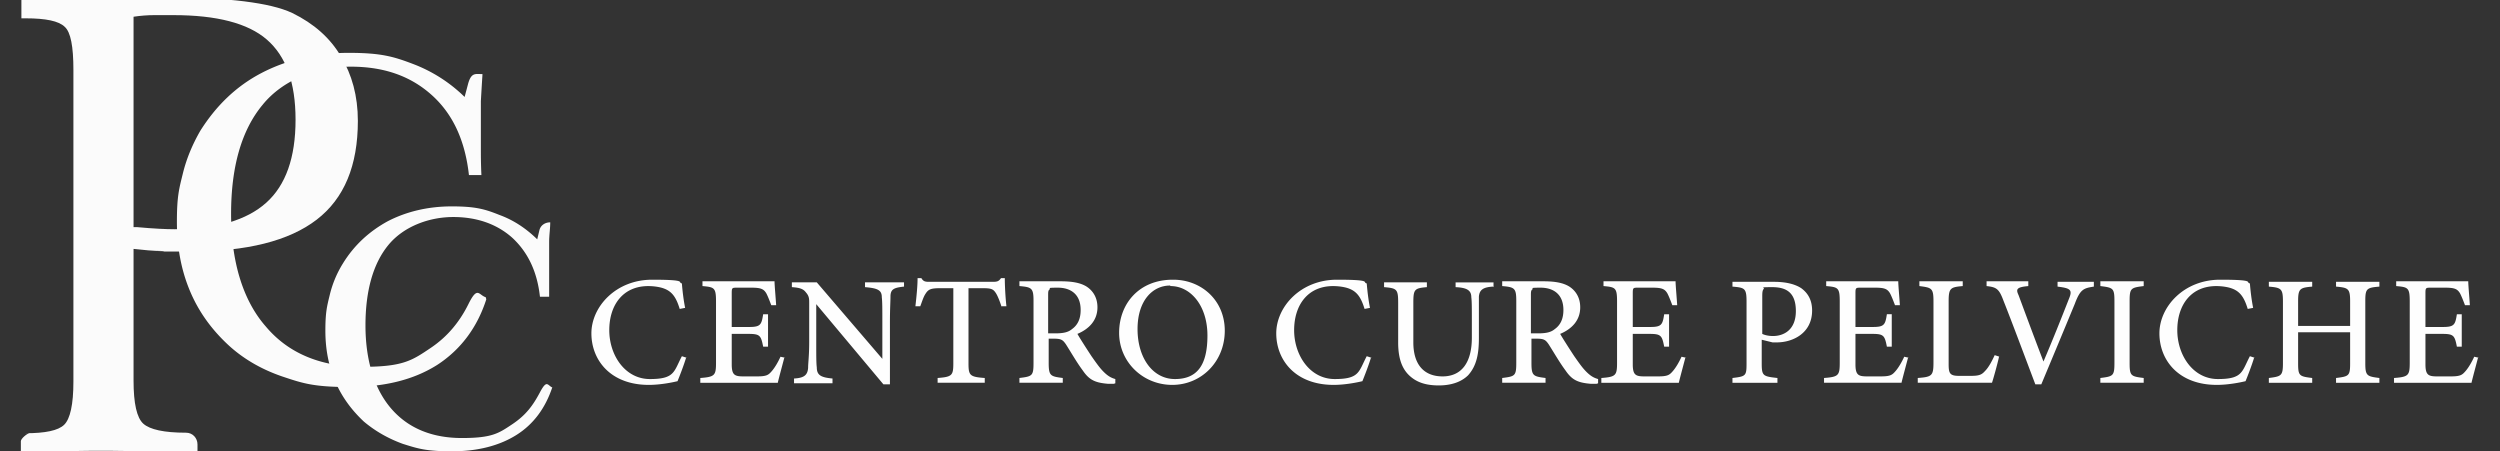 <svg width="399" height="72" fill="none" xmlns="http://www.w3.org/2000/svg"><rect width="100%" height="100%" fill="#333333" stroke="none"/><g clip-path="url(#clip0_130_513)"><path d="M109.52 57.02c-.346 1.187-1.038 2.968-1.384 3.816-.692.17-2.681.593-4.583.593-6.14 0-9.166-3.985-9.166-8.224 0-4.24 3.891-8.564 9.685-8.564 5.794 0 3.978.424 4.756.594.086 1.102.259 2.628.519 3.9l-.865.17c-.519-1.696-1.124-2.714-2.421-3.222-.606-.255-1.643-.425-2.595-.425-4.064 0-6.226 3.053-6.226 7.038 0 3.985 2.508 7.8 6.486 7.8 3.978 0 3.805-1.187 5.102-3.645l.778.254-.086-.085zm15.651.085c-.172.678-.864 3.222-1.037 3.985h-12.366v-.763c2.335-.17 2.508-.424 2.508-2.459v-9.75c0-2.205-.26-2.29-2.162-2.46v-.763h11.501c0 .594.173 2.46.259 3.816h-.778c-.259-.678-.519-1.357-.778-1.865-.433-.763-.951-.933-2.421-.933h-2.249c-.778 0-.865 0-.865.848v5.426h2.768c1.816 0 1.989-.339 2.248-2.035h.778v5.172h-.778c-.346-1.78-.519-2.035-2.335-2.035h-2.681v4.833c0 1.696.433 1.95 1.816 1.95h2.249c1.556 0 1.816-.254 2.335-.847.518-.594 1.037-1.526 1.383-2.29l.778.17h-.173zm19.111-11.362c-1.643.17-2.162.424-2.162 1.611 0 .848-.086 1.866-.086 4.07v9.92h-1.038l-10.723-12.803v6.105c0 2.205 0 3.307.087 3.985 0 1.272.692 1.611 2.508 1.78v.764h-6.14v-.763c1.557-.085 2.162-.509 2.248-1.696 0-.848.173-1.865.173-4.155v-6.19c0-.678 0-1.102-.519-1.695-.432-.593-1.037-.763-2.248-.848v-.763h3.978l10.463 12.21v-5.766c0-2.29 0-3.307-.086-4.07 0-1.102-.605-1.441-2.681-1.61v-.764h6.226v.763-.085zm15.566 3.222c-.26-.848-.606-1.696-.865-2.12-.433-.678-.692-.847-2.076-.847h-2.334v11.955c0 1.95.173 2.204 2.594 2.374v.763h-7.523v-.763c2.334-.17 2.507-.424 2.507-2.374V45.998h-2.161c-1.384 0-1.816.17-2.249.848-.346.508-.519 1.102-.865 2.035h-.778c.173-1.527.346-3.223.346-4.494h.605c.346.593.692.593 1.384.593h10.031c.692 0 .951-.085 1.297-.593h.605c0 1.102.087 2.967.26 4.493h-.778v.085zm17.9 12.295h-.865c-2.075-.17-3.027-.594-4.064-2.12-.952-1.272-1.816-2.798-2.681-4.155-.519-.763-.778-.932-1.989-.932h-.778v3.815c0 2.12.259 2.205 2.248 2.459v.763h-6.918v-.763c2.076-.254 2.249-.34 2.249-2.459v-9.835c0-2.035-.26-2.205-2.249-2.375v-.763h6.572c1.903 0 3.2.255 4.151.848 1.038.679 1.729 1.78 1.729 3.307 0 2.12-1.383 3.476-3.199 4.24.432.763 1.47 2.374 2.248 3.56.952 1.357 1.384 1.95 1.989 2.544.692.679 1.211.933 1.816 1.102v.679l-.259.085zm-9.339-8.055c1.297 0 2.075-.17 2.68-.679.951-.678 1.384-1.695 1.384-3.052 0-2.628-1.73-3.561-3.632-3.561-1.903 0-1.124.085-1.297.254-.26.17-.26.424-.26 1.018v6.02h1.125zm18.851-8.564c4.41 0 8.215 3.222 8.215 8.14 0 4.918-3.718 8.648-8.388 8.648s-8.475-3.646-8.475-8.31c0-4.662 3.2-8.478 8.561-8.478h.087zm-.519.933c-2.767 0-5.188 2.374-5.188 6.952 0 4.579 2.421 7.97 5.966 7.97 3.546 0 5.189-2.204 5.189-6.952 0-4.748-2.681-7.886-5.881-7.886l-.086-.084zm32.082 11.446c-.346 1.187-1.038 2.968-1.384 3.816-.691.17-2.68.593-4.583.593-6.139 0-9.166-3.985-9.166-8.224 0-4.24 3.891-8.564 9.685-8.564 5.794 0 3.978.424 4.756.594.087 1.102.26 2.628.519 3.9l-.865.17c-.519-1.696-1.124-2.714-2.421-3.222-.605-.255-1.643-.425-2.594-.425-4.065 0-6.226 3.053-6.226 7.038 0 3.985 2.507 7.8 6.485 7.8s3.805-1.187 5.102-3.645l.778.254-.086-.085zm19.457-11.277c-1.557.085-2.162.51-2.249 1.611v6.614c0 2.459-.346 4.409-1.729 5.935-1.211 1.187-2.94 1.611-4.67 1.611-1.729 0-3.113-.34-4.237-1.187-1.47-1.102-2.248-2.798-2.248-5.68v-6.275c0-2.205-.173-2.374-2.249-2.544v-.763h6.832v.763c-1.989.17-2.162.34-2.162 2.544v6.274c0 3.476 1.643 5.427 4.669 5.427 3.027 0 4.67-2.205 4.67-6.19v-2.628c0-2.205 0-3.138-.086-3.816 0-1.102-.692-1.526-2.508-1.61v-.764h6.053v.763l-.086-.085zm16.516 15.517h-.865c-2.075-.17-3.026-.594-4.064-2.12-.951-1.272-1.816-2.798-2.681-4.155-.518-.763-.778-.932-1.989-.932h-.778v3.815c0 2.12.26 2.205 2.249 2.459v.763h-6.918v-.763c2.075-.254 2.248-.34 2.248-2.459v-9.835c0-2.035-.259-2.205-2.248-2.375v-.763h6.572c1.902 0 3.199.255 4.15.848 1.038.679 1.73 1.78 1.73 3.307 0 2.12-1.384 3.476-3.2 4.24.433.763 1.47 2.374 2.249 3.56.951 1.357 1.383 1.95 1.989 2.544.691.679 1.21.933 1.816 1.102v.679l-.26.085zm-9.339-8.055c1.297 0 2.075-.17 2.681-.679.951-.678 1.383-1.695 1.383-3.052 0-2.628-1.729-3.561-3.632-3.561-1.902 0-1.124.085-1.297.254-.259.17-.259.424-.259 1.018v6.02h1.124zm23.521 3.9c-.173.678-.865 3.222-1.038 3.985h-12.366v-.763c2.335-.17 2.508-.424 2.508-2.459v-9.75c0-2.205-.259-2.29-2.162-2.46v-.763h11.501c0 .594.173 2.46.26 3.816h-.779c-.259-.678-.518-1.357-.778-1.865-.432-.763-.951-.933-2.421-.933h-2.248c-.779 0-.865 0-.865.848v5.426h2.767c1.816 0 1.989-.339 2.248-2.035h.779v5.172h-.779c-.346-1.78-.518-2.035-2.334-2.035h-2.681v4.833c0 1.696.432 1.95 1.816 1.95h2.248c1.557 0 1.816-.254 2.335-.847.519-.594 1.038-1.526 1.384-2.29l.778.17h-.173zM283.16 44.98c1.816 0 3.286.34 4.323 1.018 1.038.763 1.73 1.865 1.73 3.56 0 3.647-3.113 5.088-5.621 5.088h-.692l-1.729-.424v3.73c0 2.036.173 2.12 2.507 2.375v.763h-7.177v-.763c2.162-.254 2.248-.34 2.248-2.374v-9.75c0-2.205-.259-2.29-2.248-2.46v-.763h6.659zm-1.903 8.31c.346.17.951.339 1.73.339 1.556 0 3.632-.848 3.632-3.985 0-3.138-1.73-3.816-3.805-3.816-2.076 0-1.211.085-1.297.255-.173.17-.26.423-.26 1.102v6.104zm23.262 3.815c-.173.678-.865 3.222-1.038 3.985h-12.366v-.763c2.335-.17 2.508-.424 2.508-2.459v-9.75c0-2.205-.259-2.29-2.162-2.46v-.763h11.501c0 .594.173 2.46.26 3.816h-.779c-.259-.678-.518-1.357-.778-1.865-.432-.763-.951-.933-2.421-.933h-2.249c-.778 0-.864 0-.864.848v5.426h2.767c1.816 0 1.989-.339 2.248-2.035h.778v5.172h-.778c-.346-1.78-.519-2.035-2.335-2.035h-2.68v4.833c0 1.696.432 1.95 1.816 1.95h2.248c1.557 0 1.816-.254 2.335-.847.519-.594 1.037-1.526 1.383-2.29l.779.17h-.173zm14.527-.17c-.173.848-.864 3.392-1.124 4.155h-11.847v-.763c2.249-.17 2.508-.34 2.508-2.459v-9.75c0-2.12-.259-2.205-2.248-2.46v-.763h6.918v.763c-1.989.17-2.249.34-2.249 2.46v10.004c0 1.442.173 1.866 1.643 1.866h1.903c1.297 0 1.729-.17 2.248-.763.605-.594 1.124-1.611 1.557-2.544l.778.254h-.087zm15.133-11.192c-1.643.255-2.162.424-3.026 2.714a3207.13 3207.13 0 0 1-5.362 12.887h-.951c-1.383-3.645-3.718-9.92-5.102-13.396-.692-1.865-1.124-2.12-2.681-2.29v-.763h6.659v.763c-1.902.17-1.989.51-1.557 1.442.692 1.865 2.508 6.783 3.978 10.599 1.384-3.222 2.94-7.123 4.065-10.005.605-1.442.259-1.696-1.816-1.95v-.764h5.793v.763zm1.038 15.347v-.763c2.075-.254 2.248-.34 2.248-2.459v-9.75c0-2.12-.173-2.205-2.248-2.46v-.763h6.918v.763c-2.075.255-2.248.34-2.248 2.46v9.75c0 2.12.173 2.205 2.248 2.459v.763h-6.918zm24.559-4.07c-.346 1.187-1.038 2.968-1.384 3.816-.692.17-2.681.593-4.583.593-6.14 0-9.166-3.985-9.166-8.224 0-4.24 3.891-8.564 9.685-8.564 5.794 0 3.978.424 4.756.594.086 1.102.259 2.628.519 3.9l-.865.17c-.519-1.696-1.124-2.714-2.421-3.222-.606-.255-1.643-.425-2.595-.425-4.064 0-6.226 3.053-6.226 7.038 0 3.985 2.508 7.8 6.486 7.8 3.978 0 3.805-1.187 5.102-3.645l.778.254-.086-.085zm19.975-11.277c-2.075.17-2.248.34-2.248 2.374v9.836c0 2.035.259 2.12 2.248 2.374v.763h-6.918v-.763c2.076-.254 2.249-.34 2.249-2.374v-4.918h-8.302v4.918c0 2.035.173 2.12 2.248 2.374v.763h-6.918v-.763c1.989-.254 2.249-.34 2.249-2.374v-9.836c0-2.034-.26-2.204-2.249-2.374v-.763h6.918v.763c-1.989.17-2.248.34-2.248 2.374v3.9h8.302v-3.9c0-2.034-.26-2.204-2.249-2.374v-.763h6.918v.763zm15.738 11.362c-.172.678-.864 3.222-1.037 3.985h-12.366v-.763c2.335-.17 2.508-.424 2.508-2.459v-9.75c0-2.205-.26-2.29-2.162-2.46v-.763h11.501c0 .594.173 2.46.259 3.816h-.778c-.259-.678-.519-1.357-.778-1.865-.433-.763-.951-.933-2.421-.933h-2.249c-.778 0-.865 0-.865.848v5.426h2.768c1.816 0 1.989-.339 2.248-2.035h.778v5.172h-.778c-.346-1.78-.519-2.035-2.335-2.035h-2.681v4.833c0 1.696.433 1.95 1.816 1.95h2.249c1.556 0 1.816-.254 2.335-.847.518-.594 1.037-1.526 1.383-2.29l.778.17h-.173z" fill="#FEFEFE"/><path d="M21.315 39.638v21.113c0 3.646.519 5.935 1.556 6.867 1.038.933 3.286 1.442 6.832 1.442 1.037 0 1.816.848 1.816 1.865v1.442c-2.767-.17-5.275-.255-7.61-.34-2.335 0-4.583-.084-6.659-.084-2.075 0-4.323 0-6.658.085-2.248 0-4.67.17-7.264.339v-1.95c0-.424 1.038-1.272 1.384-1.272H4.02c3.2 0 5.275-.424 6.226-1.357.951-.933 1.47-3.222 1.47-6.868V11.15c0-3.731-.432-6.02-1.383-6.868-.952-.933-3.027-1.357-6.227-1.357h-.691V-.382H26.33c5.016 0 9.253.17 12.625.594 3.373.424 5.88 1.017 7.697 1.865 3.459 1.696 6.053 3.985 7.782 6.953 1.73 2.883 2.681 6.274 2.681 10.26 0 7.121-2.162 12.378-6.572 15.77-4.41 3.391-11.155 5.087-20.235 5.087s-2.767 0-4.324-.085c-1.556 0-3.113-.17-4.67-.339v-.085zm0-36.883v33.492h.519c2.767.254 4.756.339 6.053.339 6.658 0 11.5-1.441 14.614-4.24 3.113-2.797 4.67-7.206 4.67-13.226 0-6.02-1.557-10.175-4.584-12.804-3.026-2.628-8.042-3.9-14.873-3.9H24.6c-1.038 0-2.162.085-3.286.255v.084z" fill="#FBFBFB"/><path d="M77.611 47.778c-1.47 4.578-4.15 8.055-7.783 10.429-3.718 2.374-8.388 3.561-14.095 3.561-5.707 0-7.437-.594-10.723-1.696-3.2-1.102-6.053-2.713-8.474-4.918-2.767-2.543-4.843-5.426-6.226-8.733-1.384-3.306-2.076-6.952-2.076-11.022s.346-5.257.952-7.716c.605-2.459 1.556-4.663 2.767-6.783 2.508-3.985 5.707-7.122 9.771-9.242 4.065-2.12 8.734-3.222 13.923-3.222 5.188 0 7.177.594 10.29 1.78a23.775 23.775 0 0 1 8.215 5.258l.519-1.95c.519-2.036 1.21-1.696 2.335-1.696a615.18 615.18 0 0 0-.26 4.324v7.546c0 1.017 0 2.374.087 4.24h-1.99c-.604-5.427-2.507-9.666-5.88-12.719-3.372-3.052-7.61-4.579-12.97-4.579-5.362 0-10.81 2.035-14.096 6.105-3.372 4.07-5.015 9.92-5.015 17.382 0 7.461 1.816 13.736 5.534 17.975 3.632 4.324 8.82 6.444 15.393 6.444 6.572 0 7.955-1.017 10.982-3.052 2.508-1.696 4.496-3.985 5.966-6.953 1.47-2.968 1.643-1.441 2.768-1.102l.086.339z" fill="#FBFBFB"/><path d="M88.162 61.769c-1.124 3.391-3.026 5.935-5.707 7.63-2.68 1.696-6.14 2.629-10.29 2.629-4.151 0-5.448-.424-7.87-1.187-2.334-.848-4.41-2.035-6.226-3.561-1.989-1.866-3.545-3.985-4.583-6.444-1.037-2.46-1.556-5.087-1.556-8.055s.26-3.9.691-5.68a17.057 17.057 0 0 1 2.076-5.003c1.816-2.968 4.237-5.172 7.177-6.783 2.94-1.527 6.4-2.375 10.204-2.375 3.805 0 5.275.424 7.61 1.357 2.335.848 4.324 2.205 6.053 3.9l.346-1.441c.173-.763.865-1.272 1.73-1.272 0 1.017-.173 2.035-.173 3.137v8.733h-1.47c-.433-3.985-1.903-7.037-4.324-9.326-2.422-2.205-5.621-3.392-9.512-3.392-3.892 0-7.956 1.526-10.377 4.494-2.422 2.968-3.632 7.292-3.632 12.803 0 5.511 1.383 10.09 4.064 13.227 2.68 3.137 6.486 4.748 11.328 4.748 4.843 0 5.88-.763 8.042-2.204 2.162-1.442 3.286-2.968 4.41-5.088 1.125-2.12 1.211-1.102 1.99-.763v-.084z" fill="#FBFBFB"/></g><defs><clipPath id="clip0_130_513"><path fill="#fff" d="M0 0h399v72H0z"/></clipPath></defs></svg>